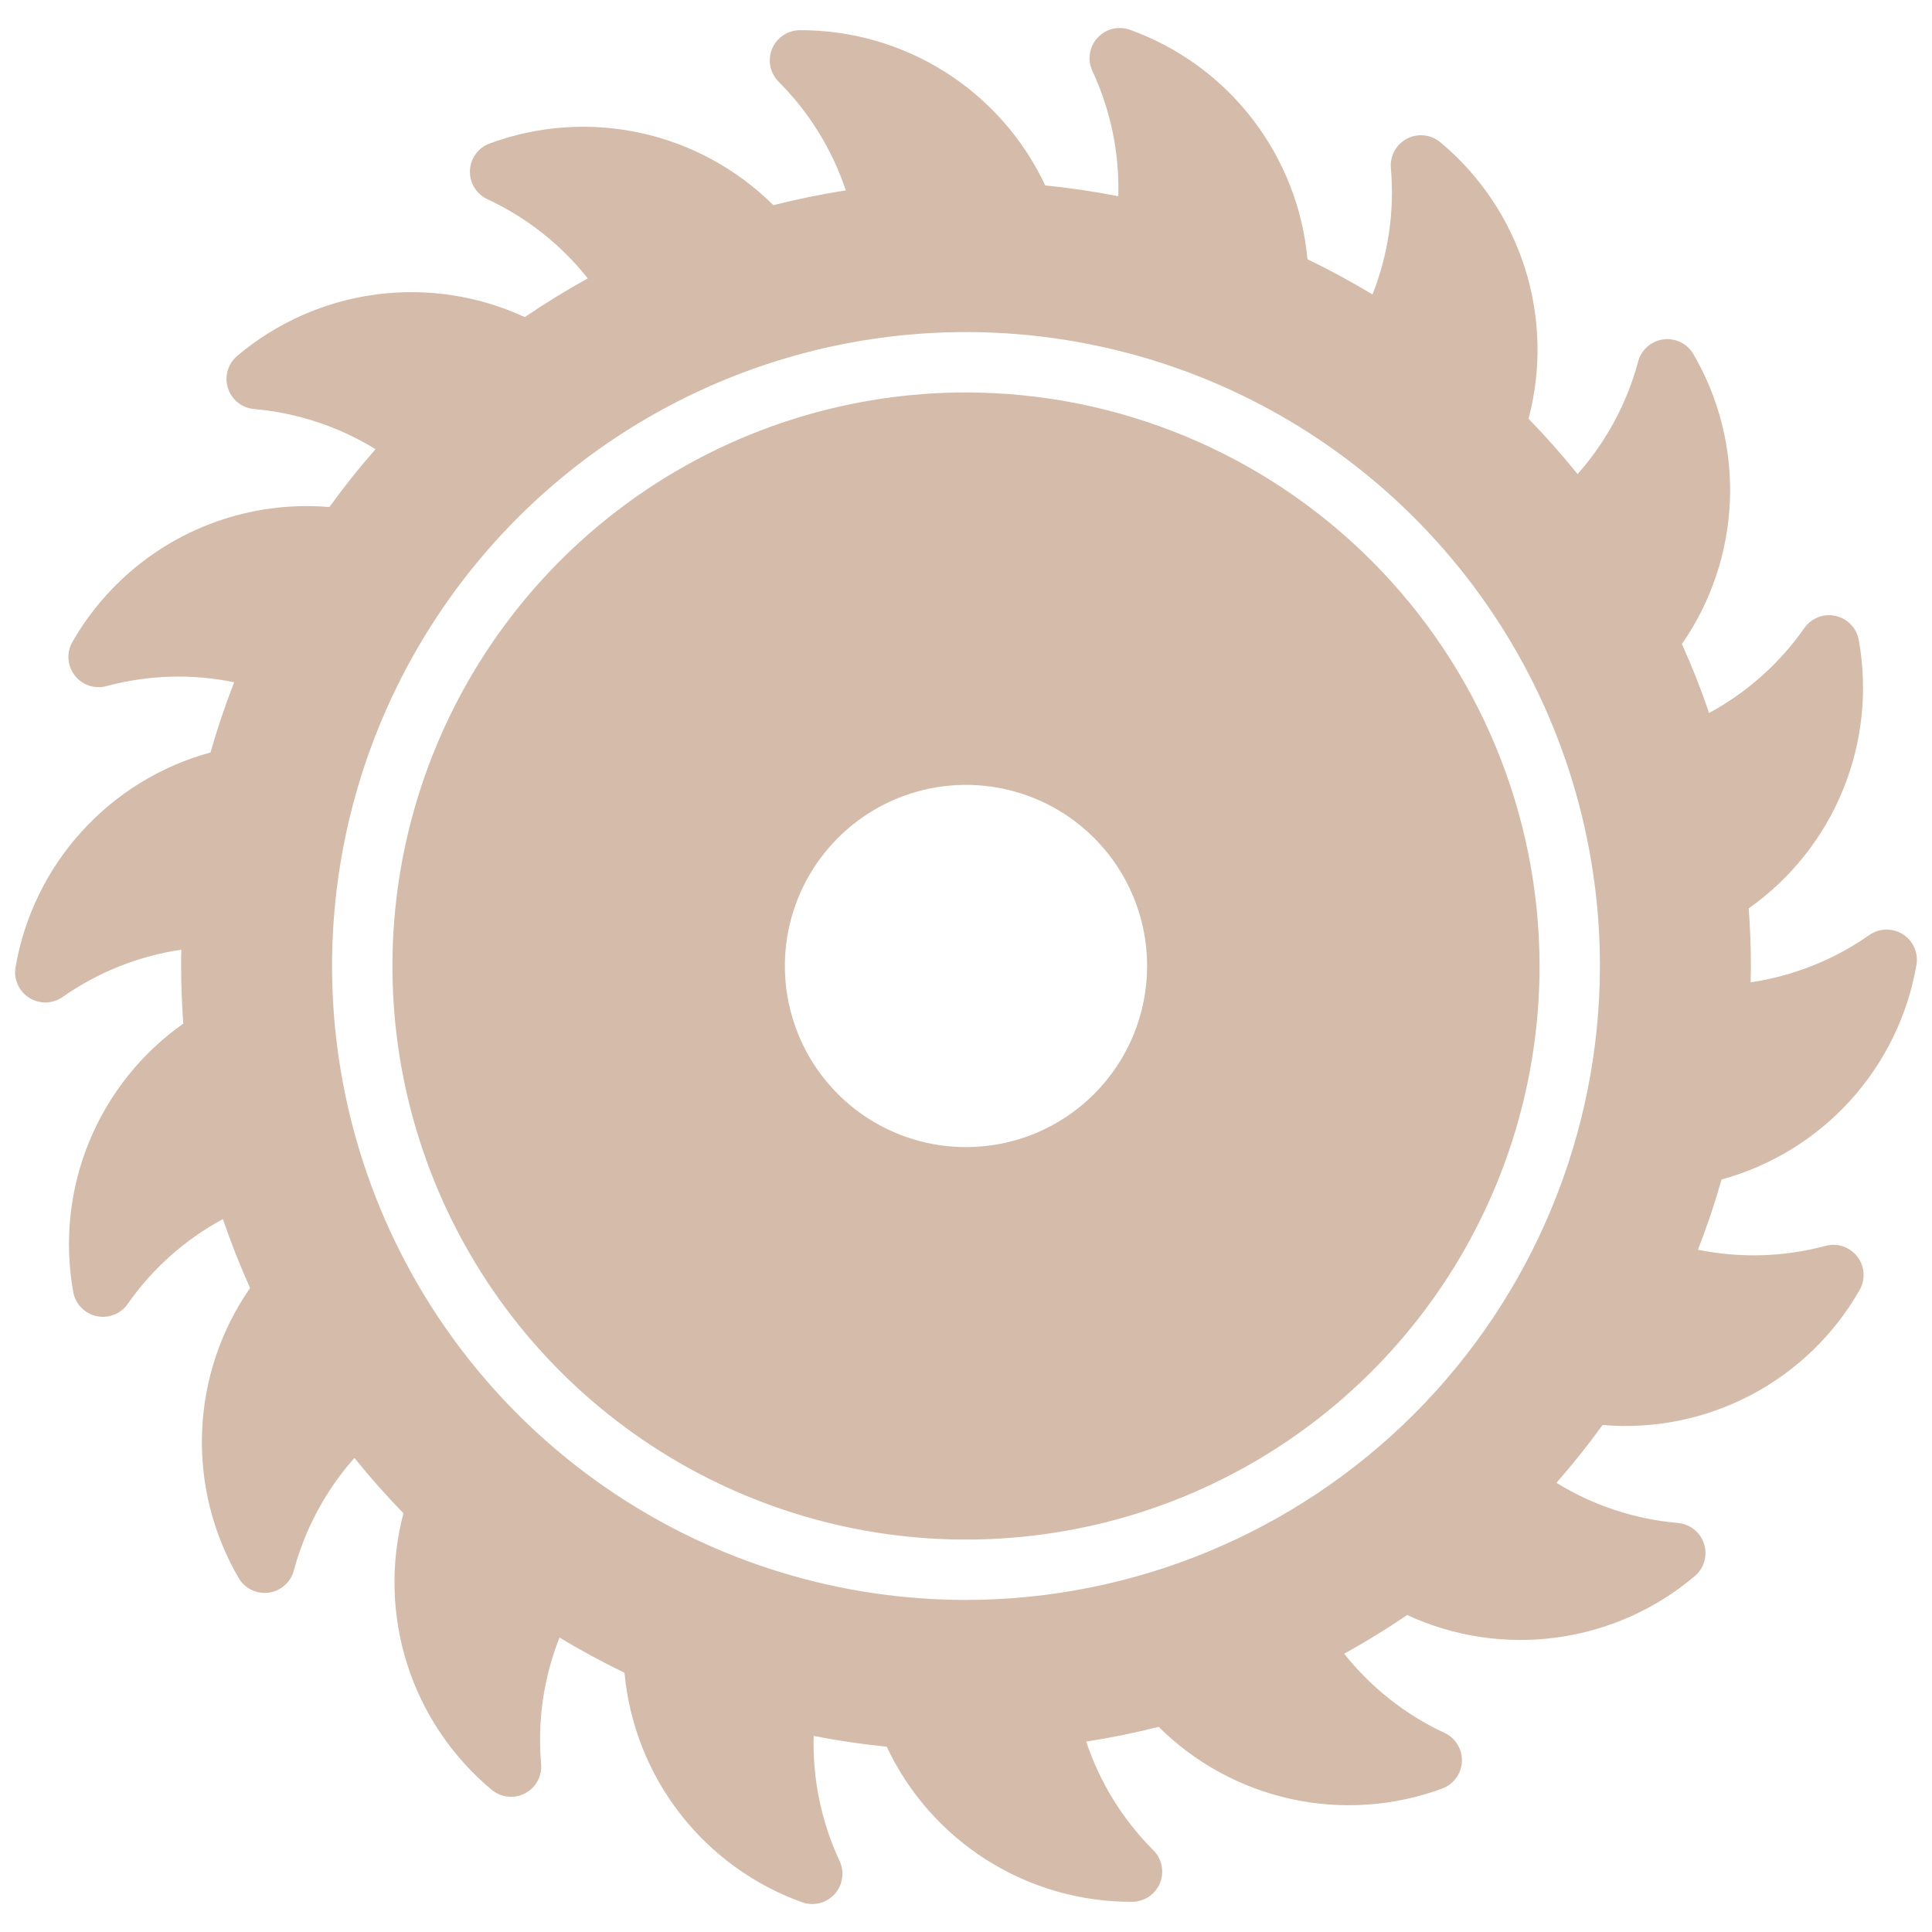 <svg width="86" height="86" viewBox="0 0 86 86" fill="none" xmlns="http://www.w3.org/2000/svg">
<path d="M85.307 42.954C85.353 42.693 85.32 42.423 85.213 42.18C85.106 41.937 84.929 41.73 84.705 41.588C84.48 41.445 84.219 41.372 83.953 41.378C83.687 41.384 83.429 41.469 83.212 41.621C81.638 42.724 79.829 43.445 77.928 43.727C77.928 43.485 77.938 43.243 77.938 43C77.938 42.161 77.905 41.301 77.841 40.435C79.71 39.116 81.164 37.292 82.031 35.176C82.899 33.06 83.145 30.74 82.74 28.489C82.693 28.228 82.57 27.988 82.387 27.797C82.203 27.606 81.968 27.474 81.709 27.416C81.451 27.359 81.181 27.379 80.934 27.474C80.688 27.57 80.474 27.735 80.321 27.951C79.221 29.526 77.767 30.822 76.078 31.737C75.719 30.684 75.316 29.661 74.868 28.668C76.172 26.789 76.913 24.577 77.004 22.292C77.095 20.007 76.532 17.744 75.382 15.768C75.249 15.537 75.051 15.352 74.812 15.234C74.574 15.117 74.306 15.072 74.043 15.107C73.779 15.142 73.532 15.254 73.332 15.429C73.132 15.604 72.989 15.835 72.92 16.091C72.422 17.949 71.499 19.665 70.223 21.104C69.535 20.249 68.805 19.425 68.041 18.64C68.626 16.428 68.568 14.095 67.873 11.915C67.177 9.735 65.874 7.799 64.116 6.334C63.912 6.164 63.663 6.057 63.398 6.028C63.134 5.999 62.867 6.049 62.632 6.172C62.396 6.295 62.202 6.484 62.074 6.717C61.946 6.95 61.89 7.216 61.913 7.481C62.081 9.395 61.801 11.321 61.095 13.108C60.162 12.544 59.194 12.02 58.2 11.54C57.992 9.263 57.138 7.092 55.739 5.284C54.341 3.475 52.455 2.102 50.303 1.328C50.053 1.237 49.782 1.222 49.524 1.285C49.266 1.348 49.032 1.487 48.853 1.683C48.673 1.879 48.556 2.124 48.516 2.387C48.475 2.649 48.514 2.918 48.626 3.159C49.439 4.903 49.834 6.812 49.779 8.734C48.704 8.525 47.621 8.363 46.527 8.255C45.555 6.182 44.01 4.431 42.076 3.207C40.142 1.983 37.898 1.336 35.609 1.344C35.344 1.344 35.084 1.423 34.863 1.57C34.642 1.718 34.47 1.928 34.368 2.173C34.267 2.419 34.24 2.689 34.292 2.95C34.343 3.21 34.471 3.45 34.659 3.638C36.018 4.996 37.042 6.652 37.649 8.475C36.574 8.642 35.492 8.862 34.424 9.132C32.802 7.52 30.752 6.405 28.517 5.918C26.283 5.431 23.955 5.592 21.809 6.383C21.558 6.473 21.339 6.635 21.18 6.85C21.021 7.065 20.93 7.322 20.919 7.589C20.907 7.855 20.975 8.12 21.114 8.348C21.253 8.576 21.456 8.757 21.699 8.869C23.441 9.68 24.97 10.886 26.164 12.392C25.207 12.921 24.273 13.495 23.361 14.115C21.285 13.154 18.977 12.806 16.71 13.112C14.443 13.418 12.31 14.364 10.562 15.84C10.358 16.011 10.21 16.238 10.136 16.494C10.062 16.749 10.065 17.02 10.145 17.273C10.225 17.527 10.378 17.751 10.585 17.917C10.792 18.084 11.044 18.185 11.309 18.208C13.226 18.375 15.078 18.987 16.716 19.995C15.988 20.825 15.301 21.687 14.663 22.57C12.383 22.377 10.095 22.839 8.068 23.902C6.042 24.966 4.362 26.586 3.225 28.572C3.092 28.802 3.03 29.067 3.048 29.332C3.065 29.597 3.161 29.851 3.323 30.062C3.484 30.273 3.705 30.431 3.957 30.517C4.209 30.602 4.48 30.611 4.737 30.542C6.593 30.042 8.54 29.982 10.424 30.369C10.02 31.403 9.668 32.449 9.371 33.494C7.166 34.096 5.179 35.315 3.642 37.007C2.105 38.698 1.082 40.793 0.693 43.046C0.647 43.307 0.68 43.577 0.787 43.82C0.894 44.063 1.071 44.27 1.295 44.412C1.52 44.555 1.781 44.628 2.047 44.622C2.313 44.616 2.571 44.531 2.788 44.379C4.362 43.276 6.171 42.555 8.072 42.273C8.063 42.515 8.063 42.757 8.063 43C8.063 43.839 8.095 44.699 8.159 45.565C6.29 46.884 4.836 48.708 3.968 50.825C3.1 52.941 2.855 55.261 3.26 57.513C3.307 57.773 3.43 58.014 3.613 58.204C3.797 58.395 4.032 58.528 4.291 58.585C4.549 58.642 4.819 58.622 5.065 58.527C5.312 58.432 5.526 58.266 5.679 58.05C6.779 56.475 8.233 55.179 9.922 54.265C10.281 55.316 10.684 56.339 11.132 57.334C9.828 59.212 9.086 61.424 8.996 63.709C8.905 65.994 9.468 68.257 10.618 70.234C10.751 70.464 10.949 70.65 11.188 70.767C11.426 70.885 11.694 70.929 11.957 70.894C12.221 70.86 12.468 70.748 12.668 70.572C12.868 70.397 13.011 70.167 13.08 69.91C13.578 68.052 14.501 66.336 15.777 64.898C16.465 65.752 17.195 66.576 17.959 67.361C17.374 69.573 17.432 71.906 18.127 74.086C18.823 76.266 20.126 78.202 21.884 79.667C22.088 79.838 22.337 79.944 22.602 79.973C22.866 80.002 23.133 79.952 23.368 79.829C23.604 79.707 23.798 79.517 23.926 79.284C24.054 79.051 24.11 78.785 24.087 78.521C23.919 76.607 24.199 74.68 24.905 72.893C25.838 73.457 26.806 73.981 27.799 74.461C28.008 76.738 28.862 78.909 30.261 80.718C31.659 82.527 33.545 83.899 35.697 84.674C35.947 84.765 36.218 84.779 36.476 84.716C36.734 84.653 36.968 84.514 37.147 84.318C37.327 84.122 37.444 83.877 37.484 83.615C37.525 83.352 37.486 83.083 37.374 82.842C36.561 81.1 36.166 79.193 36.219 77.272C37.294 77.482 38.377 77.643 39.471 77.752C40.445 79.823 41.99 81.573 43.924 82.796C45.859 84.019 48.102 84.665 50.391 84.656C50.656 84.656 50.916 84.577 51.137 84.43C51.358 84.282 51.53 84.072 51.632 83.827C51.733 83.581 51.76 83.311 51.708 83.05C51.657 82.79 51.529 82.55 51.341 82.362C49.981 81.004 48.958 79.348 48.351 77.525C49.426 77.358 50.509 77.138 51.576 76.868C53.198 78.48 55.248 79.595 57.483 80.082C59.717 80.569 62.045 80.408 64.191 79.617C64.441 79.526 64.658 79.364 64.815 79.149C64.972 78.935 65.062 78.679 65.074 78.413C65.086 78.148 65.018 77.885 64.881 77.657C64.743 77.43 64.541 77.249 64.3 77.137C62.558 76.325 61.029 75.119 59.834 73.613C60.791 73.085 61.726 72.51 62.638 71.891C64.714 72.851 67.022 73.198 69.289 72.892C71.557 72.586 73.689 71.638 75.437 70.161C75.64 69.99 75.789 69.763 75.863 69.508C75.937 69.253 75.934 68.981 75.854 68.728C75.774 68.474 75.621 68.25 75.414 68.084C75.206 67.918 74.954 67.817 74.69 67.793C72.773 67.627 70.921 67.015 69.282 66.006C70.011 65.176 70.697 64.315 71.336 63.432C73.617 63.627 75.906 63.165 77.933 62.101C79.96 61.037 81.64 59.416 82.775 57.428C82.908 57.198 82.97 56.933 82.952 56.668C82.935 56.403 82.839 56.149 82.677 55.938C82.516 55.727 82.295 55.569 82.043 55.483C81.791 55.398 81.52 55.389 81.263 55.458C79.409 55.955 77.463 56.014 75.582 55.629C75.985 54.595 76.336 53.55 76.633 52.503C78.837 51.9 80.823 50.682 82.359 48.991C83.895 47.3 84.918 45.206 85.307 42.954ZM43 71.219C37.419 71.219 31.963 69.564 27.323 66.463C22.682 63.362 19.065 58.955 16.929 53.799C14.793 48.642 14.235 42.969 15.323 37.495C16.412 32.021 19.1 26.993 23.046 23.046C26.993 19.1 32.021 16.412 37.495 15.323C42.969 14.235 48.642 14.793 53.799 16.929C58.955 19.065 63.362 22.682 66.463 27.323C69.564 31.963 71.219 37.419 71.219 43C71.211 50.482 68.235 57.654 62.945 62.945C57.654 68.235 50.482 71.211 43 71.219Z" fill="#D5BBAA"/>
<path d="M43 17.469C37.95 17.469 33.014 18.966 28.816 21.771C24.617 24.577 21.345 28.564 19.412 33.23C17.48 37.895 16.974 43.028 17.959 47.981C18.945 52.934 21.376 57.483 24.947 61.053C28.517 64.624 33.066 67.055 38.019 68.041C42.972 69.026 48.105 68.52 52.77 66.588C57.436 64.655 61.423 61.383 64.228 57.184C67.034 52.986 68.531 48.05 68.531 43C68.524 36.231 65.832 29.741 61.045 24.955C56.259 20.169 49.769 17.476 43 17.469ZM43 51.062C41.405 51.062 39.847 50.59 38.521 49.704C37.195 48.818 36.161 47.559 35.551 46.085C34.941 44.612 34.781 42.991 35.092 41.427C35.404 39.863 36.171 38.426 37.299 37.299C38.426 36.171 39.863 35.404 41.427 35.092C42.991 34.781 44.612 34.941 46.085 35.551C47.559 36.161 48.818 37.195 49.704 38.521C50.59 39.847 51.062 41.405 51.062 43C51.062 45.138 50.213 47.189 48.701 48.701C47.189 50.213 45.138 51.062 43 51.062Z" fill="#D5BBAA"/>
</svg>
